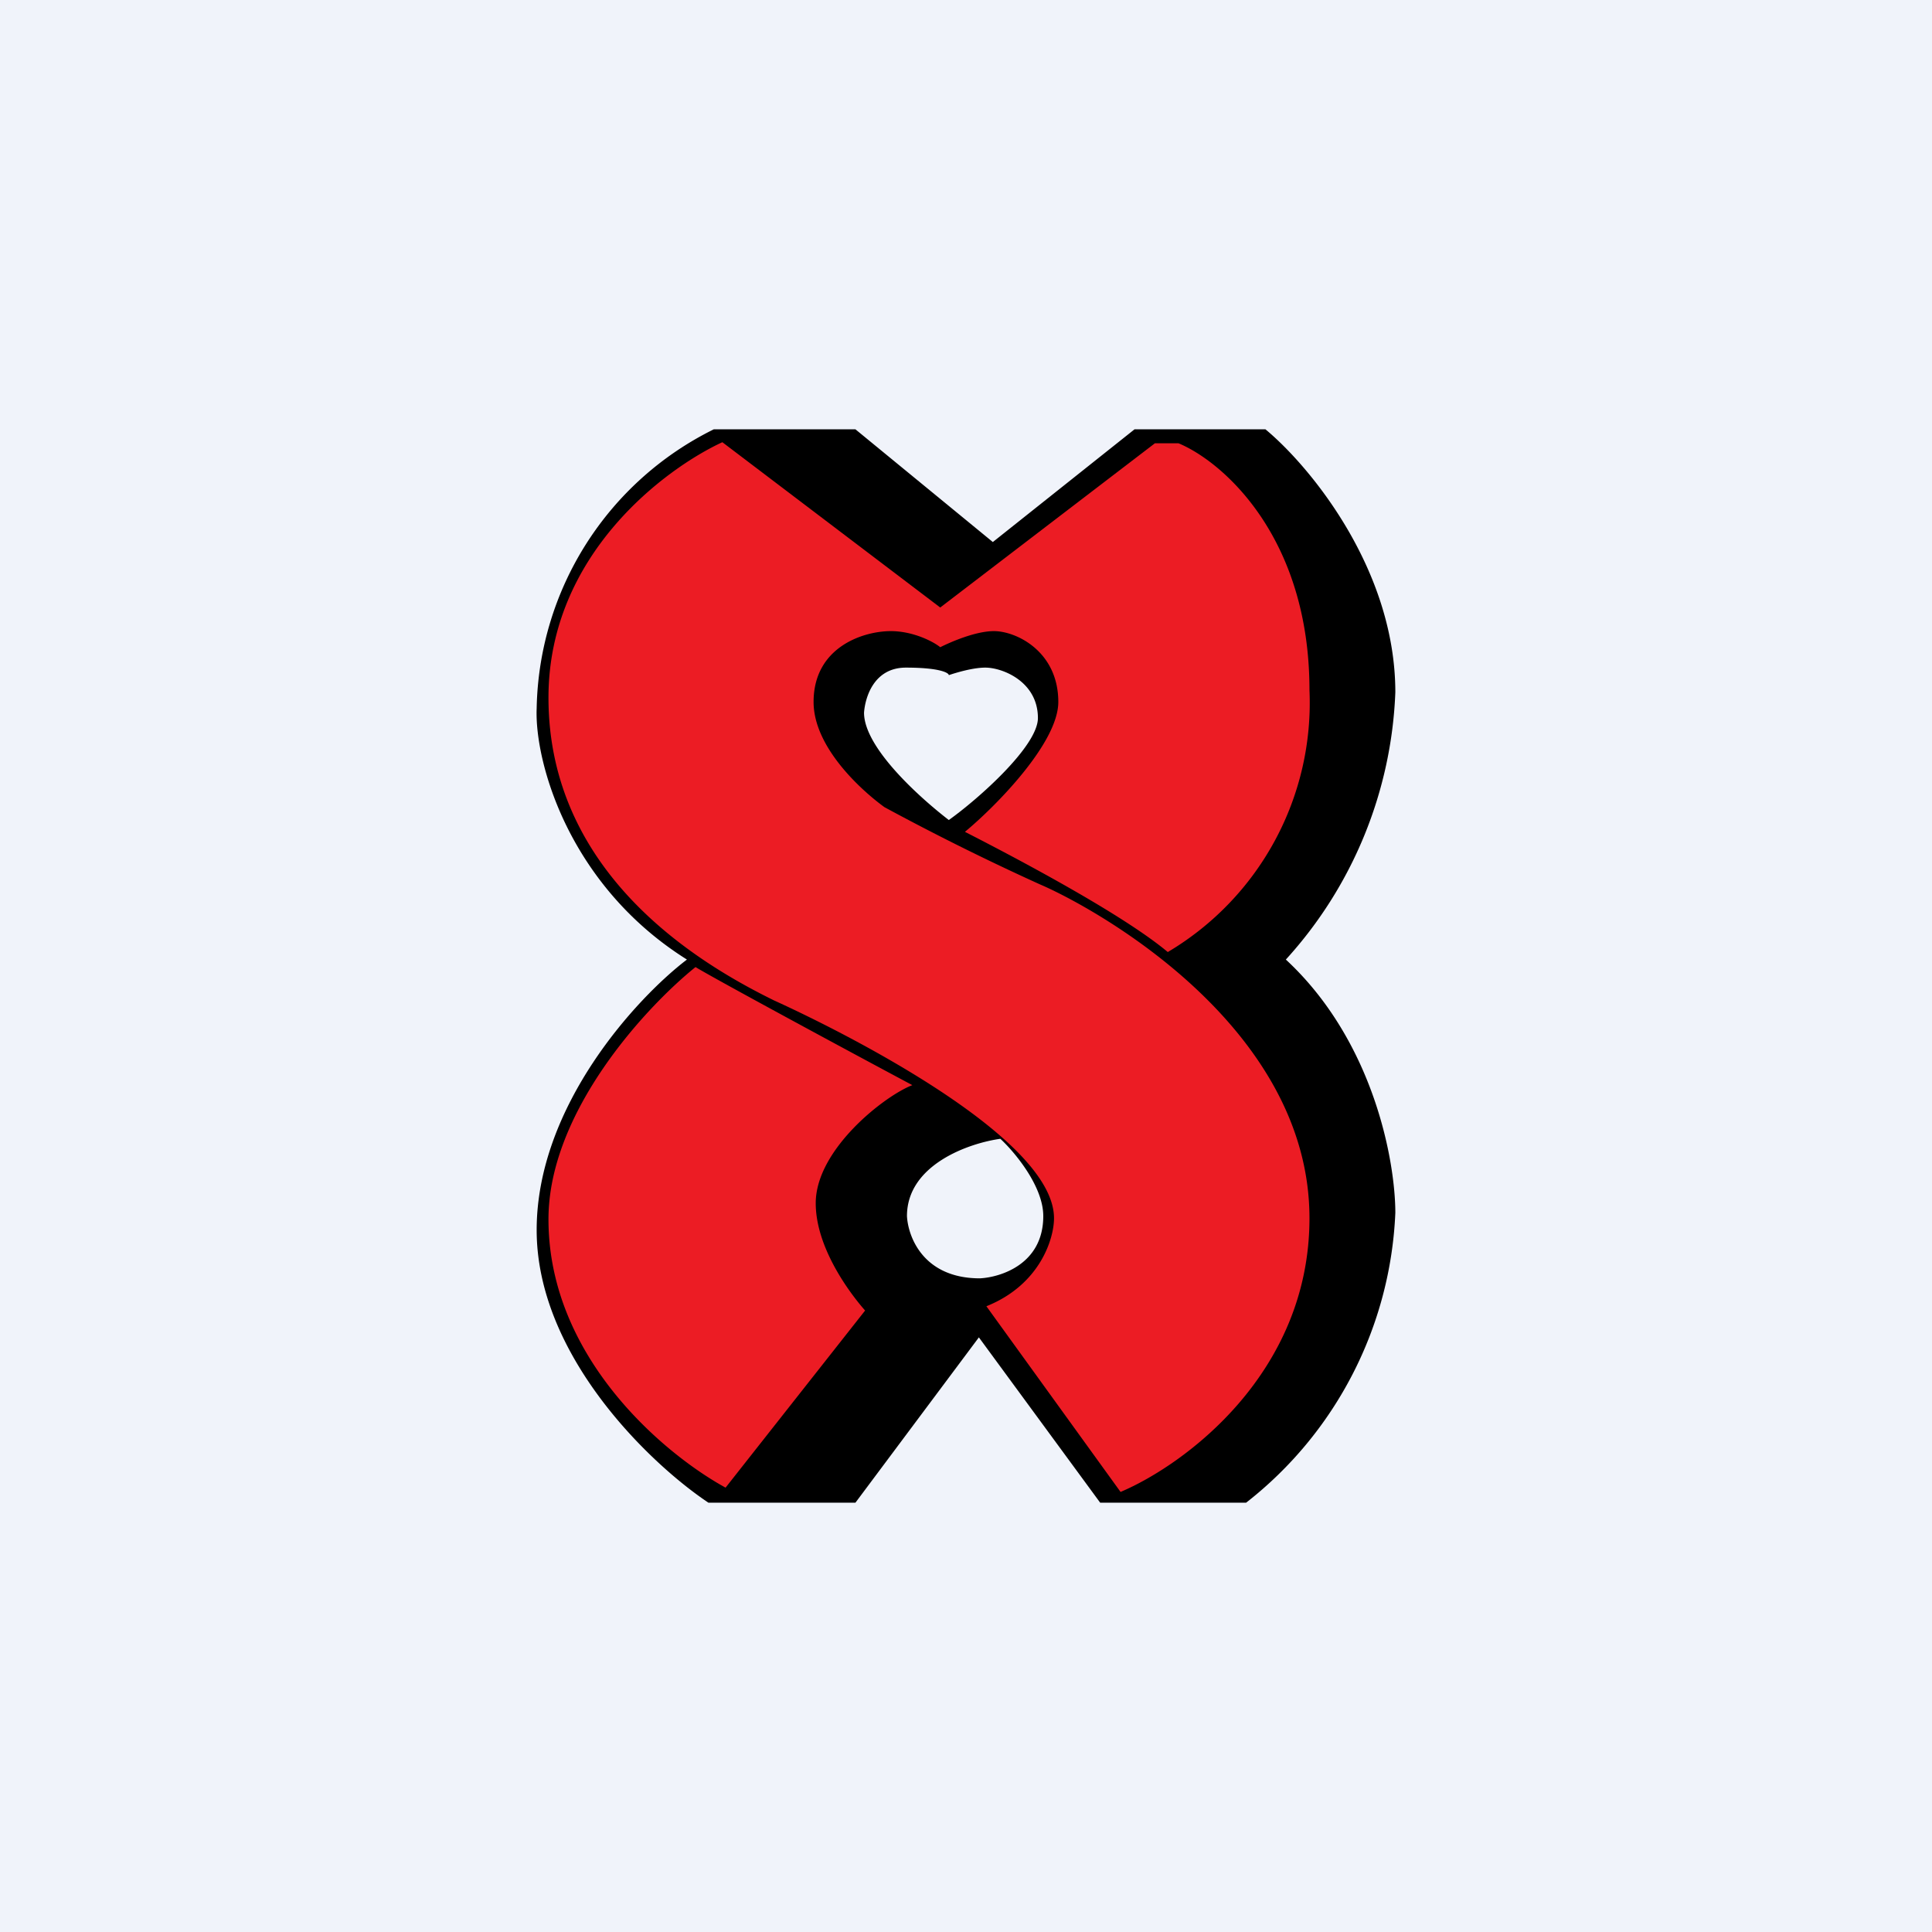 <!-- by TradingView --><svg width="18" height="18" viewBox="0 0 18 18" xmlns="http://www.w3.org/2000/svg"><path fill="#F0F3FA" d="M0 0h18v18H0z"/><path fill-rule="evenodd" d="M7.97 4H6.65A2.96 2.96 0 0 0 5 6.6c-.02.5.3 1.65 1.4 2.34-.46.35-1.4 1.36-1.4 2.52 0 1.17 1.06 2.18 1.6 2.54h1.37l1.15-1.54L10.25 14h1.36A3.62 3.62 0 0 0 13 11.3c0-.48-.2-1.6-1.02-2.36A3.92 3.92 0 0 0 13 6.45c0-1.15-.8-2.11-1.21-2.45h-1.22L9.25 5.05 7.97 4Zm.08 2.64c0 .33.53.8.79 1 .28-.2.83-.69.83-.95 0-.34-.33-.47-.49-.47-.12 0-.28.05-.34.07 0-.02-.08-.07-.4-.07-.3 0-.38.28-.39.42Zm.4 4.69c0-.48.58-.68.87-.72.13.12.4.44.4.72 0 .45-.4.57-.59.58-.53 0-.67-.39-.68-.58Z"/><path d="M6.73 4.12c-.52.24-1.62 1.04-1.62 2.38 0 1.67 1.45 2.5 2.1 2.82.66.3 2.61 1.28 2.61 2.03 0 .19-.13.62-.63.82l1.25 1.73c.59-.25 1.76-1.1 1.76-2.55 0-1.8-2.02-2.9-2.51-3.11a22.9 22.9 0 0 1-1.45-.72c-.22-.16-.66-.56-.66-.98 0-.51.46-.66.72-.66.21 0 .4.1.46.15.1-.05.33-.15.5-.15.21 0 .6.19.6.66 0 .38-.58.97-.87 1.21.45.23 1.46.76 1.89 1.12a2.7 2.7 0 0 0 1.32-2.44c0-1.43-.81-2.13-1.22-2.3h-.22l-2 1.53-2.03-1.54Zm.03 9.74c-.55-.3-1.65-1.2-1.65-2.5 0-1 .91-1.98 1.37-2.35.18.11 1.42.78 2.02 1.1-.26.1-.9.6-.9 1.1 0 .41.31.83.46 1l-1.3 1.65Z" fill="#EC1C24"/></svg>